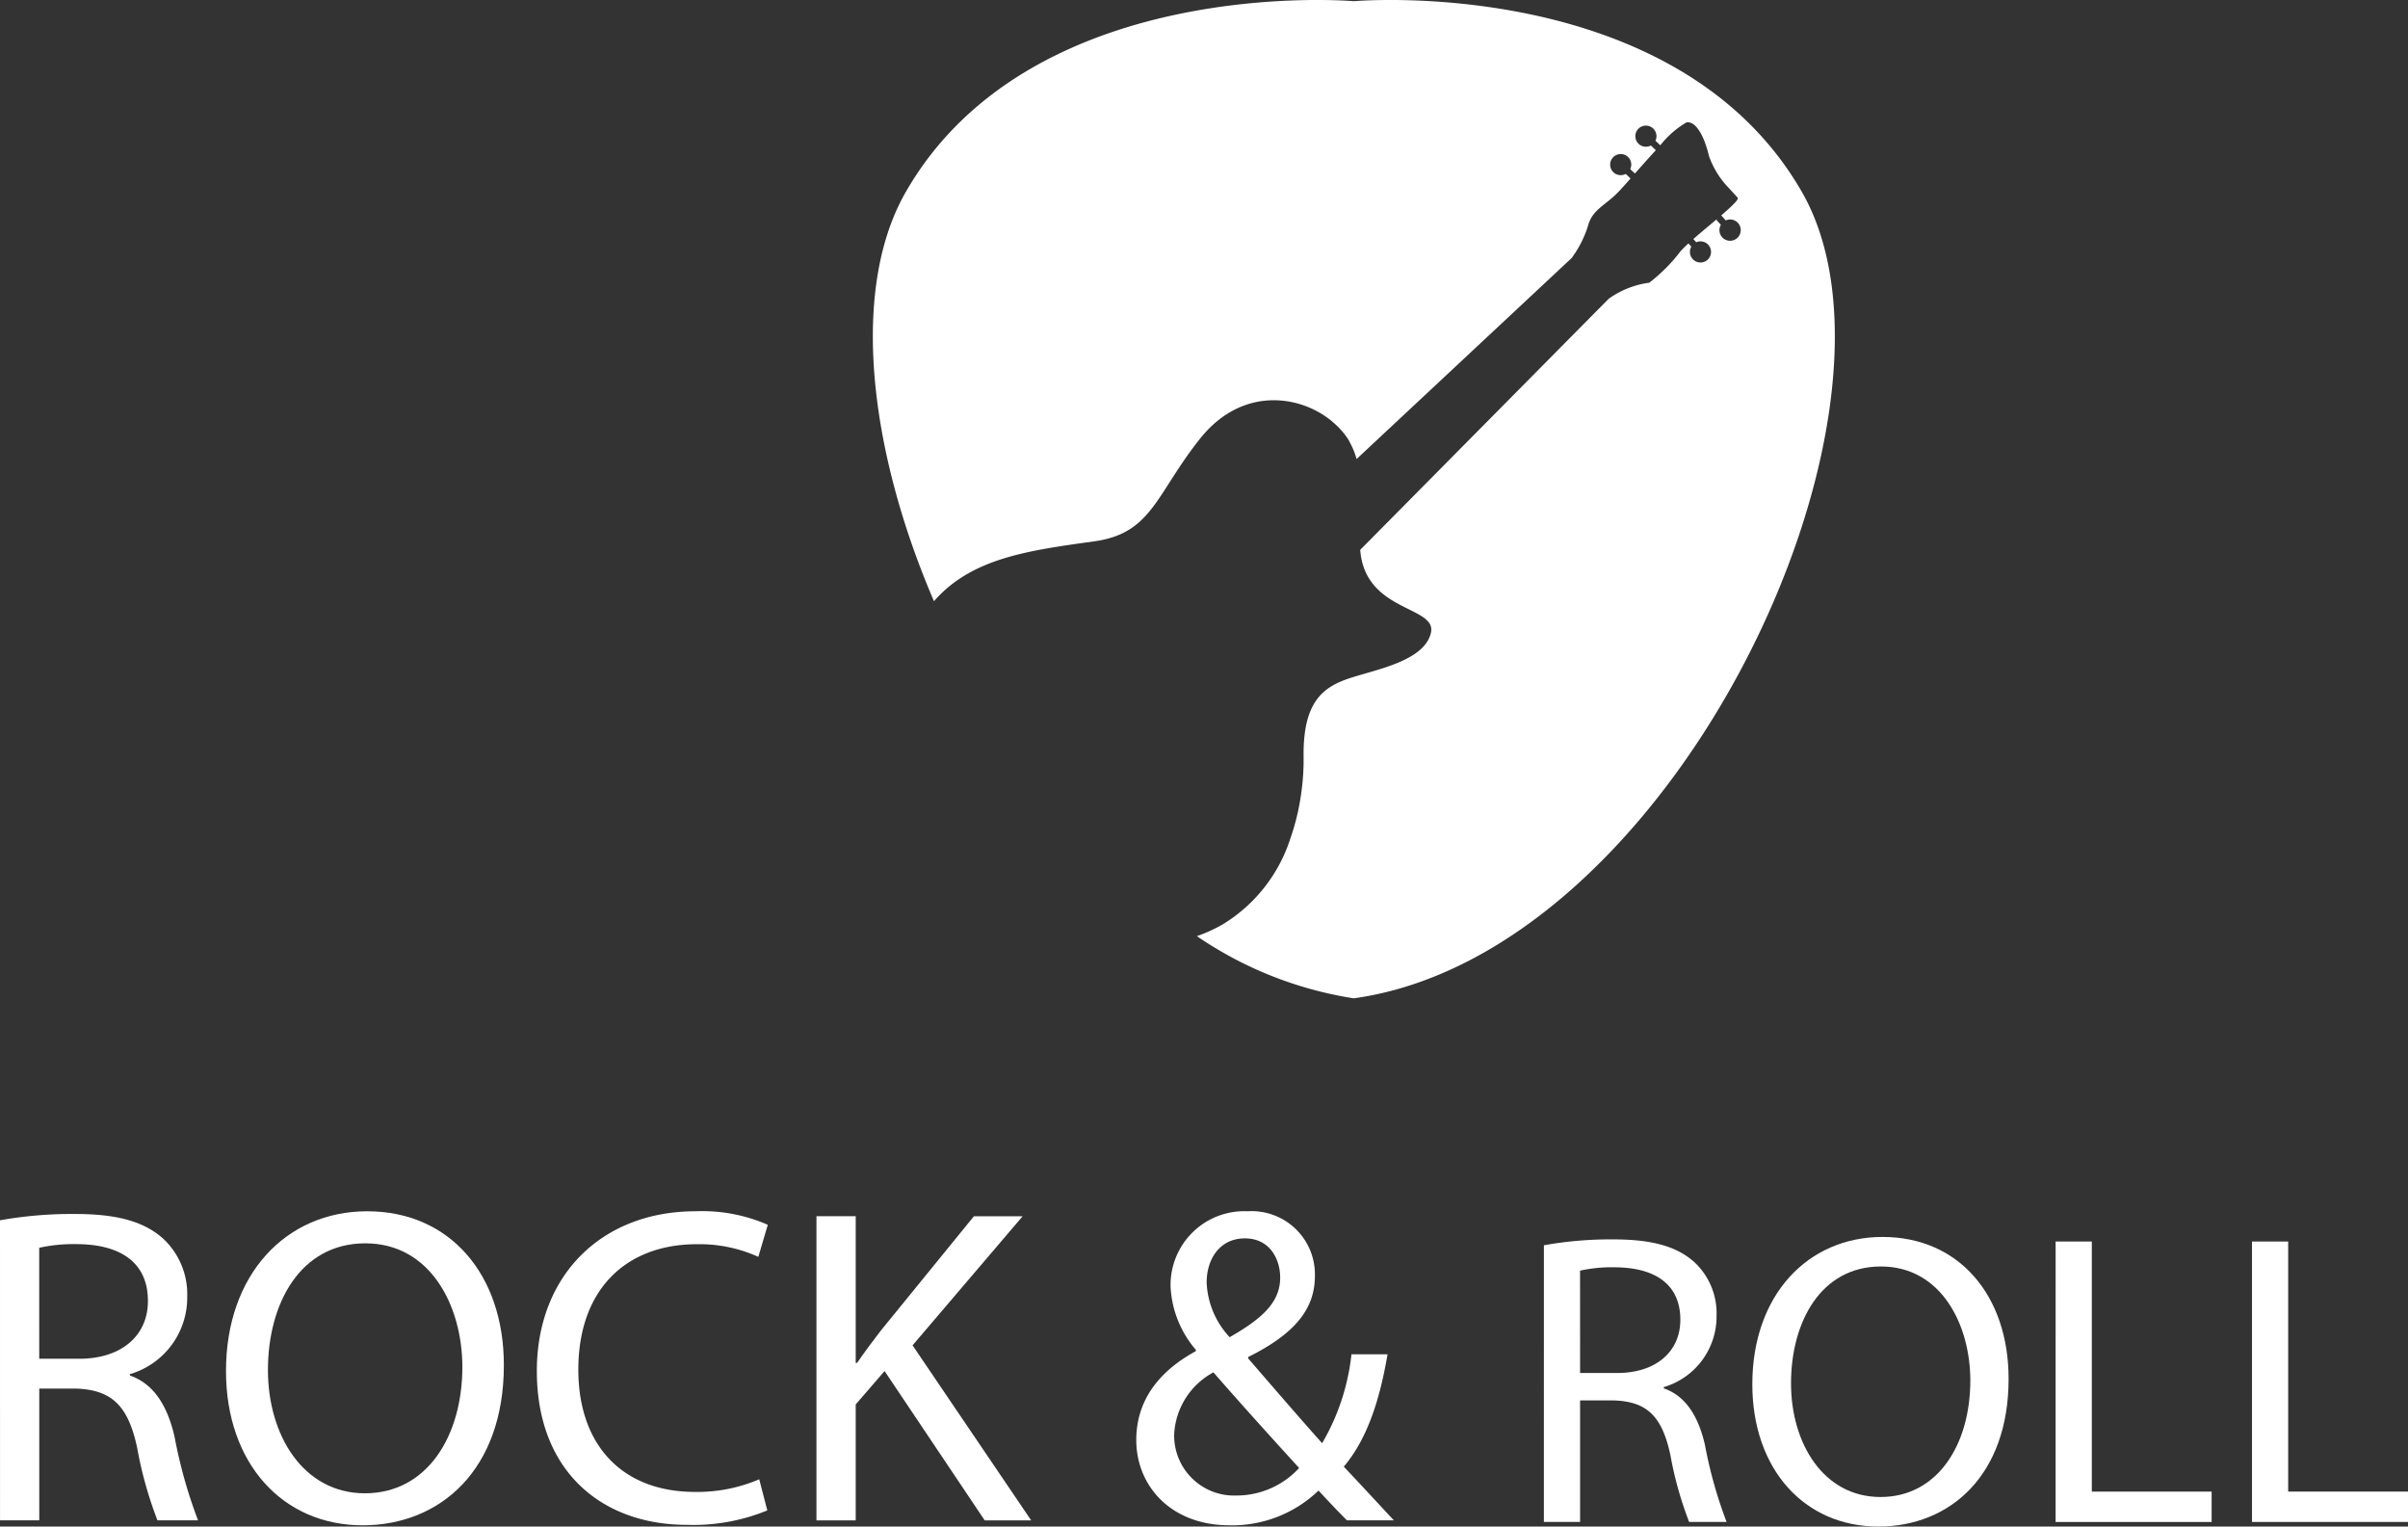 <svg xmlns="http://www.w3.org/2000/svg" width="205.265" height="130.099" viewBox="0 0 205.265 130.099">
  <rect x="0" y="0" width="205.265" height="130.099" fill="#333333" stroke="none"/>
  <g id="rock-roll" transform="translate(-182.334 -91.14)">
    <path id="Path_44637" data-name="Path 44637" d="M335.921,107.478c-10.739-18.652-38.182-16.236-38.182-16.236s-27.443-2.416-38.181,16.236c-4.75,8.251-3.194,21.906,2.39,34.9,3.225-3.7,8.109-4.325,13.683-5.106,4.9-.686,5.213-3.975,8.975-8.718s9.062-3.681,11.66-1.156l.03.029c.043.038.085.076.125.116s.091.1.137.148c.031.033.059.066.088.1.1.111.2.224.293.342a4.549,4.549,0,0,1,.286.4c.017.026.034.054.049.081.034.057.072.111.1.167l-.015-.009a6.6,6.6,0,0,1,.614,1.489L316.3,113.137a9.268,9.268,0,0,0,1.4-2.745c.361-1.394,1.47-1.733,2.585-2.889.239-.248.607-.66,1.043-1.153l-.413-.389a.9.9,0,1,1,.473-.775.86.86,0,0,1-.089.367l.4.375c.552-.623,1.176-1.33,1.783-1.989l-.42-.4a.9.9,0,1,1,.474-.772.864.864,0,0,1-.087.365l.415.39a7.946,7.946,0,0,1,2.241-1.958.586.586,0,0,1,.209.007.315.315,0,0,1,.052.009.87.87,0,0,1,.185.069l.015.007a1.331,1.331,0,0,1,.2.137l.039.035a1.868,1.868,0,0,1,.174.18l.01.012a2.373,2.373,0,0,1,.183.25.3.3,0,0,1,.019.03,3.17,3.17,0,0,1,.168.282l0,.006c.056.107.112.219.165.338l0,.006c.052.117.1.235.146.359l0,.005a9.494,9.494,0,0,1,.346,1.151,7.471,7.471,0,0,0,1.76,2.791c.05.057.1.111.147.164.015.016.031.033.044.05.037.036.071.074.1.108l.011.011c.074.082.142.154.2.217l.015.016.077.085a.293.293,0,0,0,.024.026c.025.03.048.054.064.074.122.149-.529.758-1.4,1.507l.387.431a.9.9,0,0,1,.457-.079.908.908,0,1,1-.993.811.922.922,0,0,1,.117-.358l-.392-.434.193-.172c-.7.588-1.489,1.241-2.147,1.816l.247.275a.9.9,0,1,1-.534.733.958.958,0,0,1,.114-.359l-.247-.274c-.272.249-.5.476-.667.661a14.185,14.185,0,0,1-2.669,2.685,7.688,7.688,0,0,0-3.418,1.342l-.006-.007L298.284,138c.3,3.988,3.808,4.673,5.345,5.727l.043.032c.054.038.106.075.154.115.02.016.038.034.056.049.04.035.077.069.114.106.019.018.035.038.053.058s.06.069.086.1.032.046.046.067.043.072.061.109.023.048.032.072a.832.832,0,0,1,.037.12.588.588,0,0,1,.018.075.8.8,0,0,1,.012.138c0,.024,0,.048,0,.072a1.362,1.362,0,0,1-.03.227c-.545,2.381-4.567,3.106-6.843,3.845s-4.076,1.945-4.012,6.719c0,.141,0,.287,0,.435,0,.049,0,.1,0,.147,0,.1-.005.2-.009.307,0,.061-.005.122-.008.184,0,.1-.007.191-.013.287,0,.066-.008.135-.01.205-.008.094-.017.19-.023.287-.006.071-.011.141-.016.21-.011.108-.022.216-.032.324-.016.131-.031.263-.047.394l-.033.264c-.012.1-.028.195-.043.293-.011.074-.022.145-.034.22-.016.1-.034.211-.054.317-.012.065-.023.13-.035.2-.021.114-.044.228-.068.343-.01.051-.021.1-.031.153q-.192.907-.481,1.831c-.006.021-.014.044-.022.065-.046.149-.1.3-.148.445-.008.023-.015.046-.025.069a13.334,13.334,0,0,1-5.748,7.3l-.018.011h0a12.877,12.877,0,0,1-2.2,1,32.55,32.55,0,0,0,13.373,5.3C325.182,172.415,346.659,126.131,335.921,107.478Z" fill="#fff"/>
    <g id="Group_6894" data-name="Group 6894">
      <g id="Group_6892" data-name="Group 6892">
        <path id="Path_44638" data-name="Path 44638" d="M313.941,197.267a32.146,32.146,0,0,1,5.922-.5c3.3,0,5.426.6,6.915,1.95a5.952,5.952,0,0,1,1.88,4.539,6.275,6.275,0,0,1-4.5,6.1v.106c1.844.639,2.943,2.341,3.511,4.823a37.968,37.968,0,0,0,1.844,6.561h-3.192a30.944,30.944,0,0,1-1.6-5.71c-.71-3.3-1.987-4.539-4.788-4.645h-2.908v10.355h-3.085Zm3.085,10.886h3.157c3.3,0,5.389-1.808,5.389-4.539,0-3.085-2.234-4.432-5.5-4.468a12.682,12.682,0,0,0-3.05.284Z" fill="#fff"/>
        <path id="Path_44639" data-name="Path 44639" d="M353.553,208.65c0,8.227-5,12.589-11.1,12.589-6.312,0-10.745-4.894-10.745-12.128,0-7.589,4.717-12.553,11.1-12.553C349.333,196.558,353.553,201.558,353.553,208.65Zm-18.547.39c0,5.106,2.766,9.681,7.624,9.681,4.894,0,7.66-4.5,7.66-9.929,0-4.752-2.482-9.717-7.624-9.717C337.56,199.075,335.006,203.792,335.006,209.04Z" fill="#fff"/>
        <path id="Path_44640" data-name="Path 44640" d="M357.562,196.948h3.085V218.26H370.86v2.589h-13.3Z" fill="#fff"/>
        <path id="Path_44641" data-name="Path 44641" d="M374.3,196.948h3.085V218.26H387.6v2.589H374.3Z" fill="#fff"/>
      </g>
      <g id="Group_6893" data-name="Group 6893">
        <path id="Path_44642" data-name="Path 44642" d="M182.334,195.139a34.849,34.849,0,0,1,6.421-.538c3.577,0,5.884.653,7.5,2.115a6.456,6.456,0,0,1,2.038,4.922,6.8,6.8,0,0,1-4.884,6.613v.116c2,.692,3.192,2.538,3.807,5.229a41.3,41.3,0,0,0,2,7.114h-3.46a33.6,33.6,0,0,1-1.731-6.191c-.769-3.576-2.153-4.922-5.19-5.037h-3.154V220.71h-3.345Zm3.345,11.8H189.1c3.576,0,5.844-1.961,5.844-4.922,0-3.345-2.422-4.806-5.96-4.845a13.752,13.752,0,0,0-3.307.308Z" fill="#fff"/>
        <path id="Path_44643" data-name="Path 44643" d="M225.285,207.482c0,8.921-5.422,13.651-12.036,13.651-6.844,0-11.651-5.306-11.651-13.151,0-8.229,5.114-13.612,12.036-13.612C220.709,194.37,225.285,199.792,225.285,207.482Zm-20.111.423c0,5.537,3,10.5,8.267,10.5,5.307,0,8.306-4.883,8.306-10.767,0-5.152-2.691-10.536-8.267-10.536C207.943,197.1,205.174,202.214,205.174,207.9Z" fill="#fff"/>
        <path id="Path_44644" data-name="Path 44644" d="M247.741,219.864a16.617,16.617,0,0,1-6.845,1.23c-7.306,0-12.8-4.614-12.8-13.112,0-8.113,5.5-13.612,13.535-13.612a13.893,13.893,0,0,1,6.152,1.154l-.807,2.73a12.189,12.189,0,0,0-5.23-1.077c-6.075,0-10.113,3.884-10.113,10.69,0,6.344,3.653,10.421,9.959,10.421a13.39,13.39,0,0,0,5.461-1.077Z" fill="#fff"/>
        <path id="Path_44645" data-name="Path 44645" d="M251.932,194.793h3.345v12.5h.116c.692-1,1.384-1.922,2.038-2.769l7.921-9.728h4.153l-9.382,11,10.112,14.919h-3.96l-8.537-12.728-2.461,2.846v9.882h-3.345Z" fill="#fff"/>
        <path id="Path_44646" data-name="Path 44646" d="M297.151,220.71c-.731-.731-1.422-1.461-2.422-2.538a10.619,10.619,0,0,1-7.576,2.961c-5.037,0-7.959-3.384-7.959-7.267,0-3.538,2.115-5.961,5.076-7.575v-.116a8.9,8.9,0,0,1-2.154-5.422,6.287,6.287,0,0,1,6.575-6.383,5.392,5.392,0,0,1,5.73,5.5c0,2.73-1.576,4.883-5.691,6.922v.115c2.192,2.537,4.653,5.383,6.306,7.229a18.99,18.99,0,0,0,2.5-7.575h3.076c-.692,4.075-1.807,7.306-3.73,9.574,1.384,1.461,2.73,2.923,4.268,4.576Zm-4.076-4.46c-1.538-1.692-4.422-4.845-7.305-8.152a6.366,6.366,0,0,0-3.346,5.268,5.112,5.112,0,0,0,5.306,5.229A7.244,7.244,0,0,0,293.075,216.25Zm-7.883-15.8a7.271,7.271,0,0,0,1.961,4.652c2.616-1.5,4.307-2.884,4.307-5.075,0-1.577-.884-3.346-3-3.346C286.308,196.677,285.192,198.446,285.192,200.446Z" fill="#fff"/>
      </g>
    </g>
  </g>
</svg>
